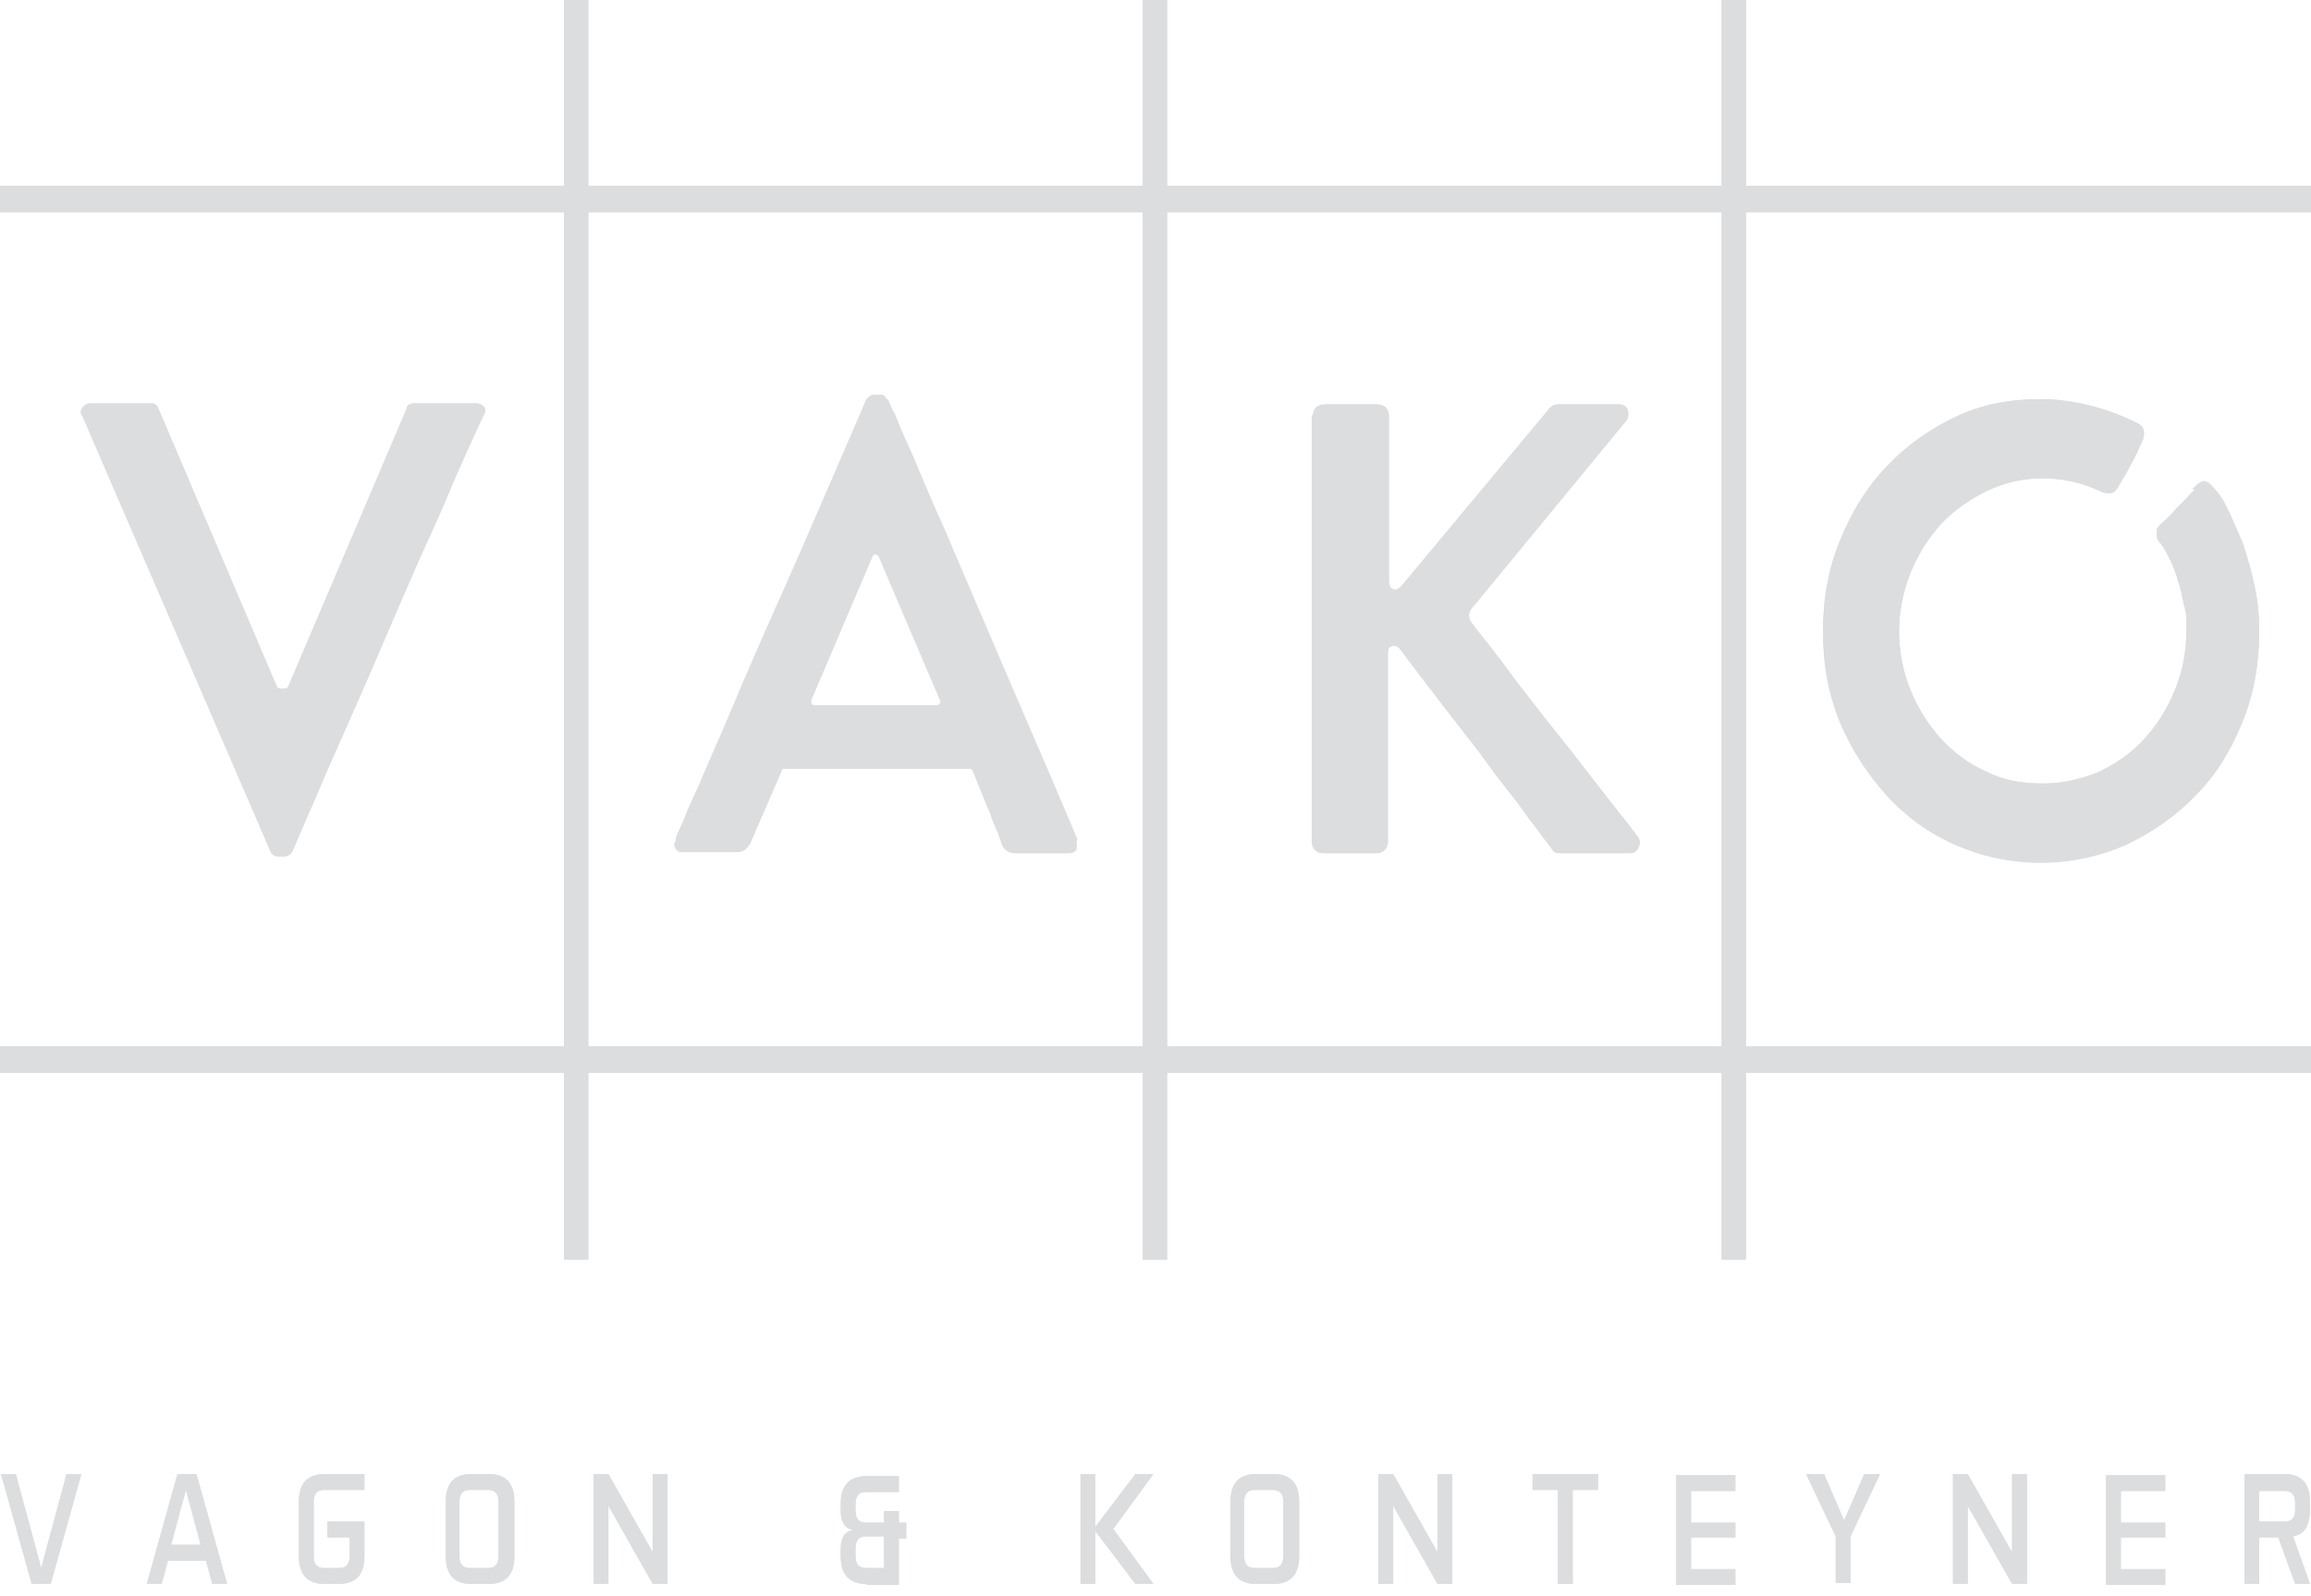 <svg width="152" height="105" viewBox="0 0 152 105" fill="none" xmlns="http://www.w3.org/2000/svg">
<path d="M31.817 26.746C31.956 26.885 31.956 27.093 31.817 27.302C31.053 28.899 30.428 30.358 29.803 31.748C29.247 33.137 28.552 34.666 27.788 36.333C27.024 38.069 26.26 39.806 25.495 41.612C24.731 43.419 23.967 45.155 23.203 46.892C22.439 48.629 21.744 50.157 21.188 51.477C20.633 52.797 19.938 54.325 19.243 55.993C19.104 56.201 18.965 56.34 18.687 56.34H18.271C18.062 56.34 17.854 56.201 17.784 55.993L5.419 27.371C5.28 27.163 5.28 27.024 5.419 26.815C5.558 26.676 5.697 26.538 5.905 26.538H9.934C10.212 26.538 10.351 26.676 10.421 26.885L18.201 45.155C18.201 45.225 18.34 45.294 18.41 45.294H18.757C18.826 45.294 18.896 45.294 18.965 45.155L26.746 26.885C26.746 26.676 26.954 26.538 27.232 26.538H31.331C31.539 26.538 31.678 26.607 31.817 26.746Z" fill="#DCDDDF"/>
<path d="M70.79 55.367C70.859 55.576 70.79 55.784 70.79 55.923C70.651 56.062 70.512 56.132 70.303 56.132H66.83C66.344 56.132 65.996 55.923 65.857 55.437L65.649 54.812C65.51 54.534 65.302 54.047 65.093 53.422C64.815 52.797 64.468 51.894 63.982 50.713C63.982 50.644 63.843 50.574 63.773 50.574H51.616C51.477 50.574 51.408 50.574 51.408 50.713L49.393 55.367C49.324 55.576 49.185 55.715 49.046 55.854C48.907 55.993 48.698 56.062 48.42 56.062H44.947C44.739 56.062 44.6 56.062 44.461 55.854C44.322 55.645 44.322 55.506 44.461 55.298C44.461 55.298 44.461 55.298 44.461 55.159C44.461 55.09 44.6 54.742 44.877 54.187C45.086 53.631 45.433 52.797 45.989 51.616C46.475 50.435 47.239 48.768 48.143 46.614C49.046 44.461 50.227 41.751 51.686 38.486C53.144 35.221 54.881 31.122 56.965 26.329C57.104 26.121 57.243 25.982 57.452 25.982H57.868C58.077 25.982 58.146 25.982 58.216 26.121C58.216 26.19 58.355 26.26 58.424 26.329C58.494 26.468 58.633 26.885 58.91 27.371C59.119 27.927 59.466 28.761 60.022 29.942C60.508 31.122 61.203 32.79 62.175 34.943C63.079 37.097 64.26 39.806 65.649 43.071C67.038 46.336 68.845 50.435 70.859 55.228L70.79 55.367ZM61.62 46.406C61.62 46.406 61.759 46.406 61.828 46.267C61.828 46.197 61.898 46.128 61.828 46.059L57.799 36.611C57.799 36.541 57.66 36.472 57.59 36.472C57.521 36.472 57.452 36.472 57.382 36.611L53.353 46.059C53.353 46.059 53.353 46.197 53.353 46.267C53.353 46.336 53.492 46.406 53.561 46.406H61.62Z" fill="#DCDDDF"/>
<path d="M86.351 27.371C86.351 27.163 86.421 26.954 86.559 26.815C86.698 26.676 86.907 26.607 87.115 26.607H90.589C90.797 26.607 91.005 26.676 91.144 26.815C91.283 26.954 91.353 27.163 91.353 27.371V38.278C91.353 38.486 91.422 38.695 91.631 38.764C91.77 38.834 91.978 38.764 92.117 38.625L101.843 26.954C101.982 26.746 102.19 26.607 102.468 26.607H106.497C106.775 26.607 106.984 26.746 107.053 26.954C107.122 27.163 107.122 27.441 106.984 27.649L96.98 39.806C96.702 40.084 96.563 40.362 96.632 40.57C96.632 40.779 96.772 40.987 96.98 41.196C96.98 41.265 97.327 41.682 97.883 42.377C98.439 43.071 99.064 43.905 99.828 44.947C100.592 45.92 101.426 47.031 102.329 48.143C103.232 49.254 104.066 50.366 104.83 51.338C105.594 52.311 106.289 53.214 106.845 53.909C107.4 54.603 107.678 55.02 107.748 55.09C107.887 55.298 107.887 55.576 107.748 55.784C107.609 56.062 107.47 56.132 107.122 56.132H102.746C102.399 56.132 102.26 56.132 102.121 55.923L100.87 54.256C100.523 53.839 100.176 53.283 99.689 52.658C99.203 52.033 98.578 51.269 97.883 50.296C97.188 49.324 96.355 48.282 95.382 47.031C94.409 45.781 93.298 44.322 92.047 42.654C91.909 42.516 91.77 42.446 91.561 42.516C91.353 42.516 91.283 42.724 91.283 43.002V55.367C91.283 55.576 91.214 55.784 91.075 55.923C90.936 56.062 90.728 56.132 90.519 56.132H87.046C86.837 56.132 86.629 56.062 86.49 55.923C86.351 55.784 86.281 55.576 86.281 55.367V27.302L86.351 27.371Z" fill="#DCDDDF"/>
<path d="M144.219 32.164C144.358 32.026 144.497 31.887 144.706 31.748C144.914 31.609 145.122 31.609 145.4 31.887C145.748 32.234 146.165 32.72 146.512 33.484C146.859 34.179 147.207 35.013 147.554 35.846C147.832 36.749 148.11 37.653 148.318 38.695C148.527 39.667 148.596 40.64 148.596 41.543C148.596 43.627 148.249 45.642 147.484 47.517C146.72 49.393 145.748 50.991 144.428 52.311C143.108 53.7 141.58 54.742 139.843 55.576C138.106 56.34 136.23 56.757 134.216 56.757C132.201 56.757 130.325 56.34 128.589 55.576C126.852 54.812 125.324 53.7 124.073 52.311C122.823 50.921 121.781 49.324 121.016 47.517C120.252 45.642 119.905 43.697 119.905 41.543C119.905 39.389 120.252 37.444 121.016 35.569C121.781 33.693 122.753 32.095 124.073 30.706C125.393 29.316 126.852 28.274 128.589 27.441C130.325 26.607 132.201 26.26 134.216 26.26C136.23 26.26 138.592 26.815 140.607 27.857C141.024 28.066 141.093 28.413 140.954 28.899C140.954 28.969 140.815 29.177 140.676 29.525C140.537 29.803 140.399 30.15 140.19 30.497C139.982 30.845 139.843 31.192 139.634 31.47C139.495 31.748 139.356 31.956 139.287 32.095C139.148 32.303 139.009 32.442 138.801 32.442C138.592 32.442 138.314 32.442 138.106 32.303C136.925 31.748 135.675 31.47 134.355 31.47C133.035 31.47 131.854 31.748 130.673 32.303C129.561 32.859 128.519 33.554 127.686 34.457C126.852 35.36 126.157 36.472 125.671 37.653C125.185 38.903 124.907 40.154 124.907 41.543C124.907 42.932 125.185 44.252 125.671 45.433C126.157 46.614 126.852 47.726 127.686 48.629C128.519 49.532 129.561 50.296 130.673 50.782C131.784 51.338 133.035 51.547 134.355 51.547C135.675 51.547 136.856 51.269 138.037 50.782C139.218 50.227 140.19 49.532 141.024 48.629C141.857 47.726 142.552 46.614 143.038 45.433C143.525 44.252 143.803 42.932 143.803 41.543C143.803 40.154 143.803 40.431 143.664 39.876C143.525 39.32 143.455 38.764 143.247 38.208C143.108 37.653 142.899 37.166 142.691 36.749C142.483 36.333 142.274 35.916 142.066 35.708C141.927 35.569 141.857 35.43 141.857 35.291C141.857 35.152 141.857 35.013 141.857 34.874C141.857 34.735 141.996 34.666 142.066 34.526C142.483 34.179 142.83 33.832 143.108 33.484C143.386 33.207 143.594 32.998 143.872 32.72C144.08 32.442 144.289 32.303 144.358 32.234L144.219 32.164Z" fill="#DCDDDF"/>
<path d="M38.695 0H37.097V82.877H38.695V0Z" fill="#DCDDDF"/>
<path d="M76.764 0H75.166V82.877H76.764V0Z" fill="#DCDDDF"/>
<path d="M152 12.227H0V13.963H152V12.227Z" fill="#DCDDDF"/>
<path d="M152 68.845H0V70.581H152V68.845Z" fill="#DCDDDF"/>
<path d="M114.834 0H113.236V82.877H114.834V0Z" fill="#DCDDDF"/>
<path d="M4.377 96.98H5.349L3.335 104.205H2.084L0.069 96.98H1.042L2.709 103.163L4.377 96.98Z" fill="#DCDDDF"/>
<path d="M14.936 104.205H13.963L13.547 102.676H11.046L10.629 104.205H9.656L11.671 96.98H12.921L14.936 104.205ZM13.199 101.634L12.227 98.022L11.254 101.634H13.199Z" fill="#DCDDDF"/>
<path d="M20.633 102.399C20.633 102.885 20.841 103.163 21.327 103.163H22.3C22.786 103.163 22.994 102.885 22.994 102.399V101.148H21.536V100.106H23.967V102.399C23.967 103.58 23.411 104.205 22.3 104.205H21.327C20.216 104.205 19.66 103.58 19.66 102.399V98.786C19.66 97.605 20.216 96.98 21.327 96.98H23.967V98.022H21.327C20.841 98.022 20.633 98.3 20.633 98.786V102.399Z" fill="#DCDDDF"/>
<path d="M33.832 102.399C33.832 103.58 33.276 104.205 32.164 104.205H30.983C29.872 104.205 29.316 103.58 29.316 102.399V98.786C29.316 97.605 29.872 96.98 30.983 96.98H32.164C33.276 96.98 33.832 97.605 33.832 98.786V102.399ZM30.219 102.399C30.219 102.885 30.428 103.163 30.914 103.163H32.095C32.581 103.163 32.79 102.885 32.79 102.399V98.786C32.79 98.3 32.581 98.022 32.095 98.022H30.914C30.428 98.022 30.219 98.3 30.219 98.786V102.399Z" fill="#DCDDDF"/>
<path d="M40.015 96.98L42.932 102.121V96.98H43.905V104.205H42.932L40.015 99.064V104.205H39.042V96.98H40.015Z" fill="#DCDDDF"/>
<path d="M56.965 104.205C55.854 104.205 55.298 103.58 55.298 102.399V101.912C55.298 101.148 55.576 100.731 56.132 100.662C55.576 100.592 55.298 100.106 55.298 99.411V98.925C55.298 97.744 55.854 97.119 56.965 97.119H59.119V98.161H56.965C56.479 98.161 56.271 98.439 56.271 98.925V99.411C56.271 99.898 56.479 100.176 56.965 100.176H58.146V99.411H59.119V100.176H59.605V101.218H59.119V104.274H56.965V104.205ZM56.271 102.399C56.271 102.885 56.479 103.163 56.965 103.163H58.146V101.079H56.965C56.479 101.079 56.271 101.356 56.271 101.843V102.399Z" fill="#DCDDDF"/>
<path d="M71.068 104.205V96.98H72.04V100.453L74.68 96.98H75.861L73.221 100.592L75.861 104.205H74.68L72.04 100.731V104.205H71.068Z" fill="#DCDDDF"/>
<path d="M85.448 102.399C85.448 103.58 84.892 104.205 83.781 104.205H82.6C81.488 104.205 80.932 103.58 80.932 102.399V98.786C80.932 97.605 81.488 96.98 82.6 96.98H83.781C84.892 96.98 85.448 97.605 85.448 98.786V102.399ZM81.835 102.399C81.835 102.885 82.044 103.163 82.53 103.163H83.711C84.197 103.163 84.406 102.885 84.406 102.399V98.786C84.406 98.3 84.197 98.022 83.711 98.022H82.53C82.044 98.022 81.835 98.3 81.835 98.786V102.399Z" fill="#DCDDDF"/>
<path d="M91.631 96.98L94.549 102.121V96.98H95.521V104.205H94.549L91.631 99.064V104.205H90.658V96.98H91.631Z" fill="#DCDDDF"/>
<path d="M105.108 96.98V98.022H103.441V104.205H102.468V98.022H100.801V96.98H105.177H105.108Z" fill="#DCDDDF"/>
<path d="M114.139 100.106V101.148H111.221V103.232H114.139V104.274H110.249V97.049H114.139V98.091H111.221V100.176H114.139V100.106Z" fill="#DCDDDF"/>
<path d="M119.974 96.98L121.294 100.037L122.614 96.98H123.656L121.711 101.079V104.135H120.739V101.079L118.793 96.98H119.974Z" fill="#DCDDDF"/>
<path d="M129.422 96.98L132.34 102.121V96.98H133.313V104.205H132.34L129.422 99.064V104.205H128.45V96.98H129.422Z" fill="#DCDDDF"/>
<path d="M142.413 100.106V101.148H139.495V103.232H142.413V104.274H138.523V97.049H142.413V98.091H139.495V100.176H142.413V100.106Z" fill="#DCDDDF"/>
<path d="M149.916 101.148H148.596V104.205H147.623V96.98H150.263C151.375 96.98 151.931 97.605 151.931 98.786V99.272C151.931 100.384 151.583 100.94 150.819 101.079L151.931 104.205H150.958L149.846 101.148H149.916ZM148.596 98.022V100.106H150.263C150.75 100.106 150.958 99.828 150.958 99.342V98.856C150.958 98.369 150.75 98.091 150.263 98.091H148.596V98.022Z" fill="#DCDDDF"/>
<path d="M31.817 26.746C31.956 26.885 31.956 27.093 31.817 27.302C31.053 28.899 30.428 30.358 29.803 31.748C29.247 33.137 28.552 34.666 27.788 36.333C27.024 38.069 26.26 39.806 25.495 41.612C24.731 43.419 23.967 45.155 23.203 46.892C22.439 48.629 21.744 50.157 21.188 51.477C20.633 52.797 19.938 54.325 19.243 55.993C19.104 56.201 18.965 56.34 18.687 56.34H18.271C18.062 56.34 17.854 56.201 17.784 55.993L5.419 27.371C5.28 27.163 5.28 27.024 5.419 26.815C5.558 26.676 5.697 26.538 5.905 26.538H9.934C10.212 26.538 10.351 26.676 10.421 26.885L18.201 45.155C18.201 45.225 18.34 45.294 18.41 45.294H18.757C18.826 45.294 18.896 45.294 18.965 45.155L26.746 26.885C26.746 26.676 26.954 26.538 27.232 26.538H31.331C31.539 26.538 31.678 26.607 31.817 26.746Z" fill="#DCDDDF"/>
<path d="M70.79 55.367C70.859 55.576 70.79 55.784 70.79 55.923C70.651 56.062 70.512 56.132 70.303 56.132H66.83C66.344 56.132 65.996 55.923 65.857 55.437L65.649 54.812C65.51 54.534 65.302 54.047 65.093 53.422C64.815 52.797 64.468 51.894 63.982 50.713C63.982 50.644 63.843 50.574 63.773 50.574H51.616C51.477 50.574 51.408 50.574 51.408 50.713L49.393 55.367C49.324 55.576 49.185 55.715 49.046 55.854C48.907 55.993 48.698 56.062 48.42 56.062H44.947C44.739 56.062 44.6 56.062 44.461 55.854C44.322 55.645 44.322 55.506 44.461 55.298C44.461 55.298 44.461 55.298 44.461 55.159C44.461 55.09 44.6 54.742 44.877 54.187C45.086 53.631 45.433 52.797 45.989 51.616C46.475 50.435 47.239 48.768 48.143 46.614C49.046 44.461 50.227 41.751 51.686 38.486C53.144 35.221 54.881 31.122 56.965 26.329C57.104 26.121 57.243 25.982 57.452 25.982H57.868C58.077 25.982 58.146 25.982 58.216 26.121C58.216 26.19 58.355 26.26 58.424 26.329C58.494 26.468 58.633 26.885 58.91 27.371C59.119 27.927 59.466 28.761 60.022 29.942C60.508 31.122 61.203 32.79 62.175 34.943C63.079 37.097 64.26 39.806 65.649 43.071C67.038 46.336 68.845 50.435 70.859 55.228L70.79 55.367ZM61.62 46.406C61.62 46.406 61.759 46.406 61.828 46.267C61.828 46.197 61.898 46.128 61.828 46.059L57.799 36.611C57.799 36.541 57.66 36.472 57.59 36.472C57.521 36.472 57.452 36.472 57.382 36.611L53.353 46.059C53.353 46.059 53.353 46.197 53.353 46.267C53.353 46.336 53.492 46.406 53.561 46.406H61.62Z" fill="#DCDDDF"/>
<path d="M86.351 27.371C86.351 27.163 86.421 26.954 86.559 26.815C86.698 26.676 86.907 26.607 87.115 26.607H90.589C90.797 26.607 91.005 26.676 91.144 26.815C91.283 26.954 91.353 27.163 91.353 27.371V38.278C91.353 38.486 91.422 38.695 91.631 38.764C91.77 38.834 91.978 38.764 92.117 38.625L101.843 26.954C101.982 26.746 102.19 26.607 102.468 26.607H106.497C106.775 26.607 106.984 26.746 107.053 26.954C107.122 27.163 107.122 27.441 106.984 27.649L96.98 39.806C96.702 40.084 96.563 40.362 96.632 40.57C96.632 40.779 96.772 40.987 96.98 41.196C96.98 41.265 97.327 41.682 97.883 42.377C98.439 43.071 99.064 43.905 99.828 44.947C100.592 45.92 101.426 47.031 102.329 48.143C103.232 49.254 104.066 50.366 104.83 51.338C105.594 52.311 106.289 53.214 106.845 53.909C107.4 54.603 107.678 55.02 107.748 55.09C107.887 55.298 107.887 55.576 107.748 55.784C107.609 56.062 107.47 56.132 107.122 56.132H102.746C102.399 56.132 102.26 56.132 102.121 55.923L100.87 54.256C100.523 53.839 100.176 53.283 99.689 52.658C99.203 52.033 98.578 51.269 97.883 50.296C97.188 49.324 96.355 48.282 95.382 47.031C94.409 45.781 93.298 44.322 92.047 42.654C91.909 42.516 91.77 42.446 91.561 42.516C91.353 42.516 91.283 42.724 91.283 43.002V55.367C91.283 55.576 91.214 55.784 91.075 55.923C90.936 56.062 90.728 56.132 90.519 56.132H87.046C86.837 56.132 86.629 56.062 86.49 55.923C86.351 55.784 86.281 55.576 86.281 55.367V27.302L86.351 27.371Z" fill="#DCDDDF"/>
<path d="M144.219 32.164C144.358 32.026 144.497 31.887 144.706 31.748C144.914 31.609 145.122 31.609 145.4 31.887C145.748 32.234 146.165 32.72 146.512 33.484C146.859 34.179 147.207 35.013 147.554 35.846C147.832 36.749 148.11 37.653 148.318 38.695C148.527 39.667 148.596 40.64 148.596 41.543C148.596 43.627 148.249 45.642 147.484 47.517C146.72 49.393 145.748 50.991 144.428 52.311C143.108 53.7 141.58 54.742 139.843 55.576C138.106 56.34 136.23 56.757 134.216 56.757C132.201 56.757 130.325 56.34 128.589 55.576C126.852 54.812 125.324 53.7 124.073 52.311C122.823 50.921 121.781 49.324 121.016 47.517C120.252 45.642 119.905 43.697 119.905 41.543C119.905 39.389 120.252 37.444 121.016 35.569C121.781 33.693 122.753 32.095 124.073 30.706C125.393 29.316 126.852 28.274 128.589 27.441C130.325 26.607 132.201 26.26 134.216 26.26C136.23 26.26 138.592 26.815 140.607 27.857C141.024 28.066 141.093 28.413 140.954 28.899C140.954 28.969 140.815 29.177 140.676 29.525C140.537 29.803 140.399 30.15 140.19 30.497C139.982 30.845 139.843 31.192 139.634 31.47C139.495 31.748 139.356 31.956 139.287 32.095C139.148 32.303 139.009 32.442 138.801 32.442C138.592 32.442 138.314 32.442 138.106 32.303C136.925 31.748 135.675 31.47 134.355 31.47C133.035 31.47 131.854 31.748 130.673 32.303C129.561 32.859 128.519 33.554 127.686 34.457C126.852 35.36 126.157 36.472 125.671 37.653C125.185 38.903 124.907 40.154 124.907 41.543C124.907 42.932 125.185 44.252 125.671 45.433C126.157 46.614 126.852 47.726 127.686 48.629C128.519 49.532 129.561 50.296 130.673 50.782C131.784 51.338 133.035 51.547 134.355 51.547C135.675 51.547 136.856 51.269 138.037 50.782C139.218 50.227 140.19 49.532 141.024 48.629C141.857 47.726 142.552 46.614 143.038 45.433C143.525 44.252 143.803 42.932 143.803 41.543C143.803 40.154 143.803 40.431 143.664 39.876C143.525 39.32 143.455 38.764 143.247 38.208C143.108 37.653 142.899 37.166 142.691 36.749C142.483 36.333 142.274 35.916 142.066 35.708C141.927 35.569 141.857 35.43 141.857 35.291C141.857 35.152 141.857 35.013 141.857 34.874C141.857 34.735 141.996 34.666 142.066 34.526C142.483 34.179 142.83 33.832 143.108 33.484C143.386 33.207 143.594 32.998 143.872 32.72C144.08 32.442 144.289 32.303 144.358 32.234L144.219 32.164Z" fill="#DCDDDF"/>
<path d="M38.695 0H37.097V82.877H38.695V0Z" fill="#DCDDDF"/>
<path d="M76.764 0H75.166V82.877H76.764V0Z" fill="#DCDDDF"/>
<path d="M152 12.227H0V13.963H152V12.227Z" fill="#DCDDDF"/>
<path d="M152 68.845H0V70.581H152V68.845Z" fill="#DCDDDF"/>
<path d="M114.834 0H113.236V82.877H114.834V0Z" fill="#DCDDDF"/>
<path d="M4.377 96.98H5.349L3.335 104.205H2.084L0.069 96.98H1.042L2.709 103.163L4.377 96.98Z" fill="#DCDDDF"/>
<path d="M14.936 104.205H13.963L13.547 102.676H11.046L10.629 104.205H9.656L11.671 96.98H12.921L14.936 104.205ZM13.199 101.634L12.227 98.022L11.254 101.634H13.199Z" fill="#DCDDDF"/>
<path d="M20.633 102.399C20.633 102.885 20.841 103.163 21.327 103.163H22.3C22.786 103.163 22.994 102.885 22.994 102.399V101.148H21.536V100.106H23.967V102.399C23.967 103.58 23.411 104.205 22.3 104.205H21.327C20.216 104.205 19.66 103.58 19.66 102.399V98.786C19.66 97.605 20.216 96.98 21.327 96.98H23.967V98.022H21.327C20.841 98.022 20.633 98.3 20.633 98.786V102.399Z" fill="#DCDDDF"/>
<path d="M33.832 102.399C33.832 103.58 33.276 104.205 32.164 104.205H30.983C29.872 104.205 29.316 103.58 29.316 102.399V98.786C29.316 97.605 29.872 96.98 30.983 96.98H32.164C33.276 96.98 33.832 97.605 33.832 98.786V102.399ZM30.219 102.399C30.219 102.885 30.428 103.163 30.914 103.163H32.095C32.581 103.163 32.79 102.885 32.79 102.399V98.786C32.79 98.3 32.581 98.022 32.095 98.022H30.914C30.428 98.022 30.219 98.3 30.219 98.786V102.399Z" fill="#DCDDDF"/>
<path d="M40.015 96.98L42.932 102.121V96.98H43.905V104.205H42.932L40.015 99.064V104.205H39.042V96.98H40.015Z" fill="#DCDDDF"/>
<path d="M56.965 104.205C55.854 104.205 55.298 103.58 55.298 102.399V101.912C55.298 101.148 55.576 100.731 56.132 100.662C55.576 100.592 55.298 100.106 55.298 99.411V98.925C55.298 97.744 55.854 97.119 56.965 97.119H59.119V98.161H56.965C56.479 98.161 56.271 98.439 56.271 98.925V99.411C56.271 99.898 56.479 100.176 56.965 100.176H58.146V99.411H59.119V100.176H59.605V101.218H59.119V104.274H56.965V104.205ZM56.271 102.399C56.271 102.885 56.479 103.163 56.965 103.163H58.146V101.079H56.965C56.479 101.079 56.271 101.356 56.271 101.843V102.399Z" fill="#DCDDDF"/>
<path d="M71.068 104.205V96.98H72.04V100.453L74.68 96.98H75.861L73.221 100.592L75.861 104.205H74.68L72.04 100.731V104.205H71.068Z" fill="#DCDDDF"/>
<path d="M85.448 102.399C85.448 103.58 84.892 104.205 83.781 104.205H82.6C81.488 104.205 80.932 103.58 80.932 102.399V98.786C80.932 97.605 81.488 96.98 82.6 96.98H83.781C84.892 96.98 85.448 97.605 85.448 98.786V102.399ZM81.835 102.399C81.835 102.885 82.044 103.163 82.53 103.163H83.711C84.197 103.163 84.406 102.885 84.406 102.399V98.786C84.406 98.3 84.197 98.022 83.711 98.022H82.53C82.044 98.022 81.835 98.3 81.835 98.786V102.399Z" fill="#DCDDDF"/>
<path d="M91.631 96.98L94.549 102.121V96.98H95.521V104.205H94.549L91.631 99.064V104.205H90.658V96.98H91.631Z" fill="#DCDDDF"/>
<path d="M105.108 96.98V98.022H103.441V104.205H102.468V98.022H100.801V96.98H105.177H105.108Z" fill="#DCDDDF"/>
<path d="M114.139 100.106V101.148H111.221V103.232H114.139V104.274H110.249V97.049H114.139V98.091H111.221V100.176H114.139V100.106Z" fill="#DCDDDF"/>
<path d="M119.974 96.98L121.294 100.037L122.614 96.98H123.656L121.711 101.079V104.135H120.739V101.079L118.793 96.98H119.974Z" fill="#DCDDDF"/>
<path d="M129.422 96.98L132.34 102.121V96.98H133.313V104.205H132.34L129.422 99.064V104.205H128.45V96.98H129.422Z" fill="#DCDDDF"/>
<path d="M142.413 100.106V101.148H139.495V103.232H142.413V104.274H138.523V97.049H142.413V98.091H139.495V100.176H142.413V100.106Z" fill="#DCDDDF"/>
<path d="M149.916 101.148H148.596V104.205H147.623V96.98H150.263C151.375 96.98 151.931 97.605 151.931 98.786V99.272C151.931 100.384 151.583 100.94 150.819 101.079L151.931 104.205H150.958L149.846 101.148H149.916ZM148.596 98.022V100.106H150.263C150.75 100.106 150.958 99.828 150.958 99.342V98.856C150.958 98.369 150.75 98.091 150.263 98.091H148.596V98.022Z" fill="#DCDDDF"/>
</svg>
